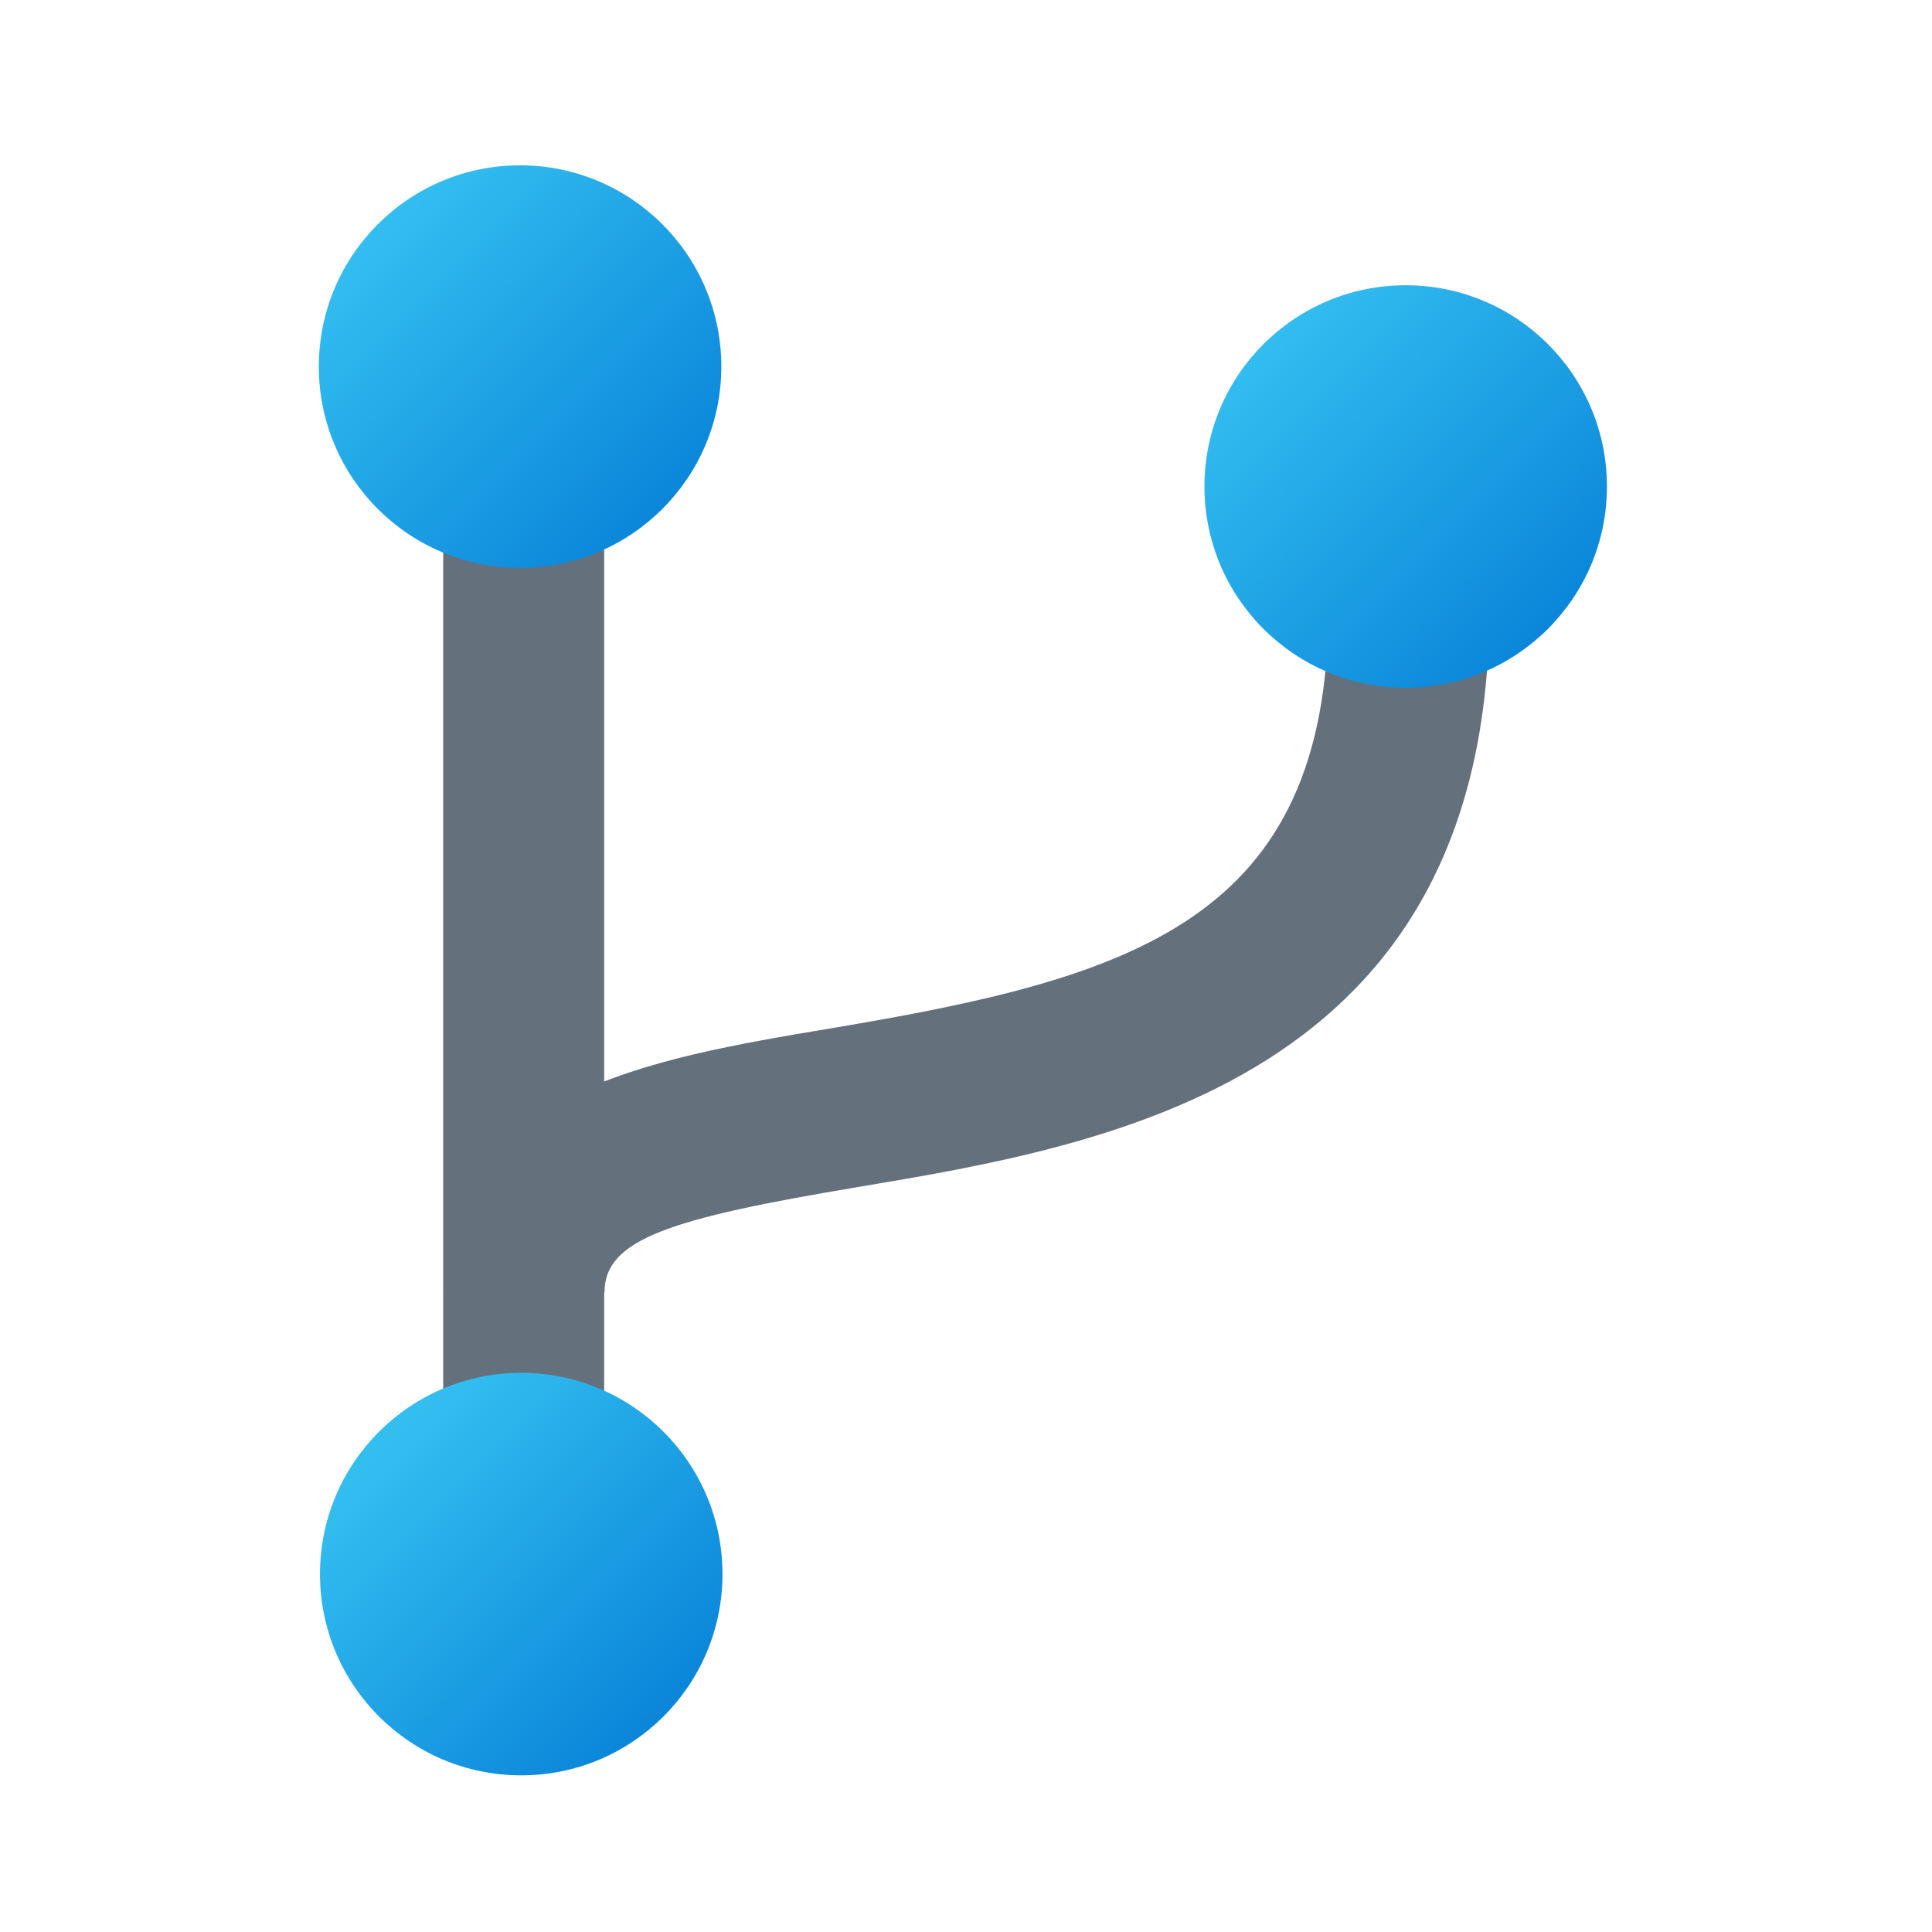 <svg xmlns="http://www.w3.org/2000/svg"  viewBox="0 0 48 48" width="240px" height="240px"><rect width="4" height="24" x="11.011" y="12.108" fill="#64717c"/><path fill="#64717c" d="M11.019,32.11c-0.004-4.95,5.113-5.807,9.628-6.562c7.468-1.251,12.363-2.654,12.356-10.459l4-0.004	c0.011,11.778-9.441,13.36-15.695,14.408c-4.642,0.777-6.29,1.289-6.289,2.614L11.019,32.11z"/><linearGradient id="QgUaws64YxhvGqCk0wkKBa" x1="9.743" x2="16.549" y1="35.743" y2="42.55" gradientTransform="translate(-.088 .12)" gradientUnits="userSpaceOnUse"><stop offset="0" stop-color="#33bef0"/><stop offset="1" stop-color="#0a85d9"/></linearGradient><circle cx="12.95" cy="39.108" r="5" fill="url(#QgUaws64YxhvGqCk0wkKBa)"/><linearGradient id="QgUaws64YxhvGqCk0wkKBb" x1="31.304" x2="38.669" y1="8.304" y2="15.669" gradientTransform="translate(-.088 .12)" gradientUnits="userSpaceOnUse"><stop offset="0" stop-color="#33bef0"/><stop offset="1" stop-color="#0a85d9"/></linearGradient><circle cx="34.924" cy="12.087" r="5" fill="url(#QgUaws64YxhvGqCk0wkKBb)"/><linearGradient id="QgUaws64YxhvGqCk0wkKBc" x1="9.474" x2="16.691" y1="5.474" y2="12.691" gradientTransform="translate(-.088 .12)" gradientUnits="userSpaceOnUse"><stop offset="0" stop-color="#33bef0"/><stop offset="1" stop-color="#0a85d9"/></linearGradient><circle cx="12.921" cy="9.108" r="5" fill="url(#QgUaws64YxhvGqCk0wkKBc)"/></svg>